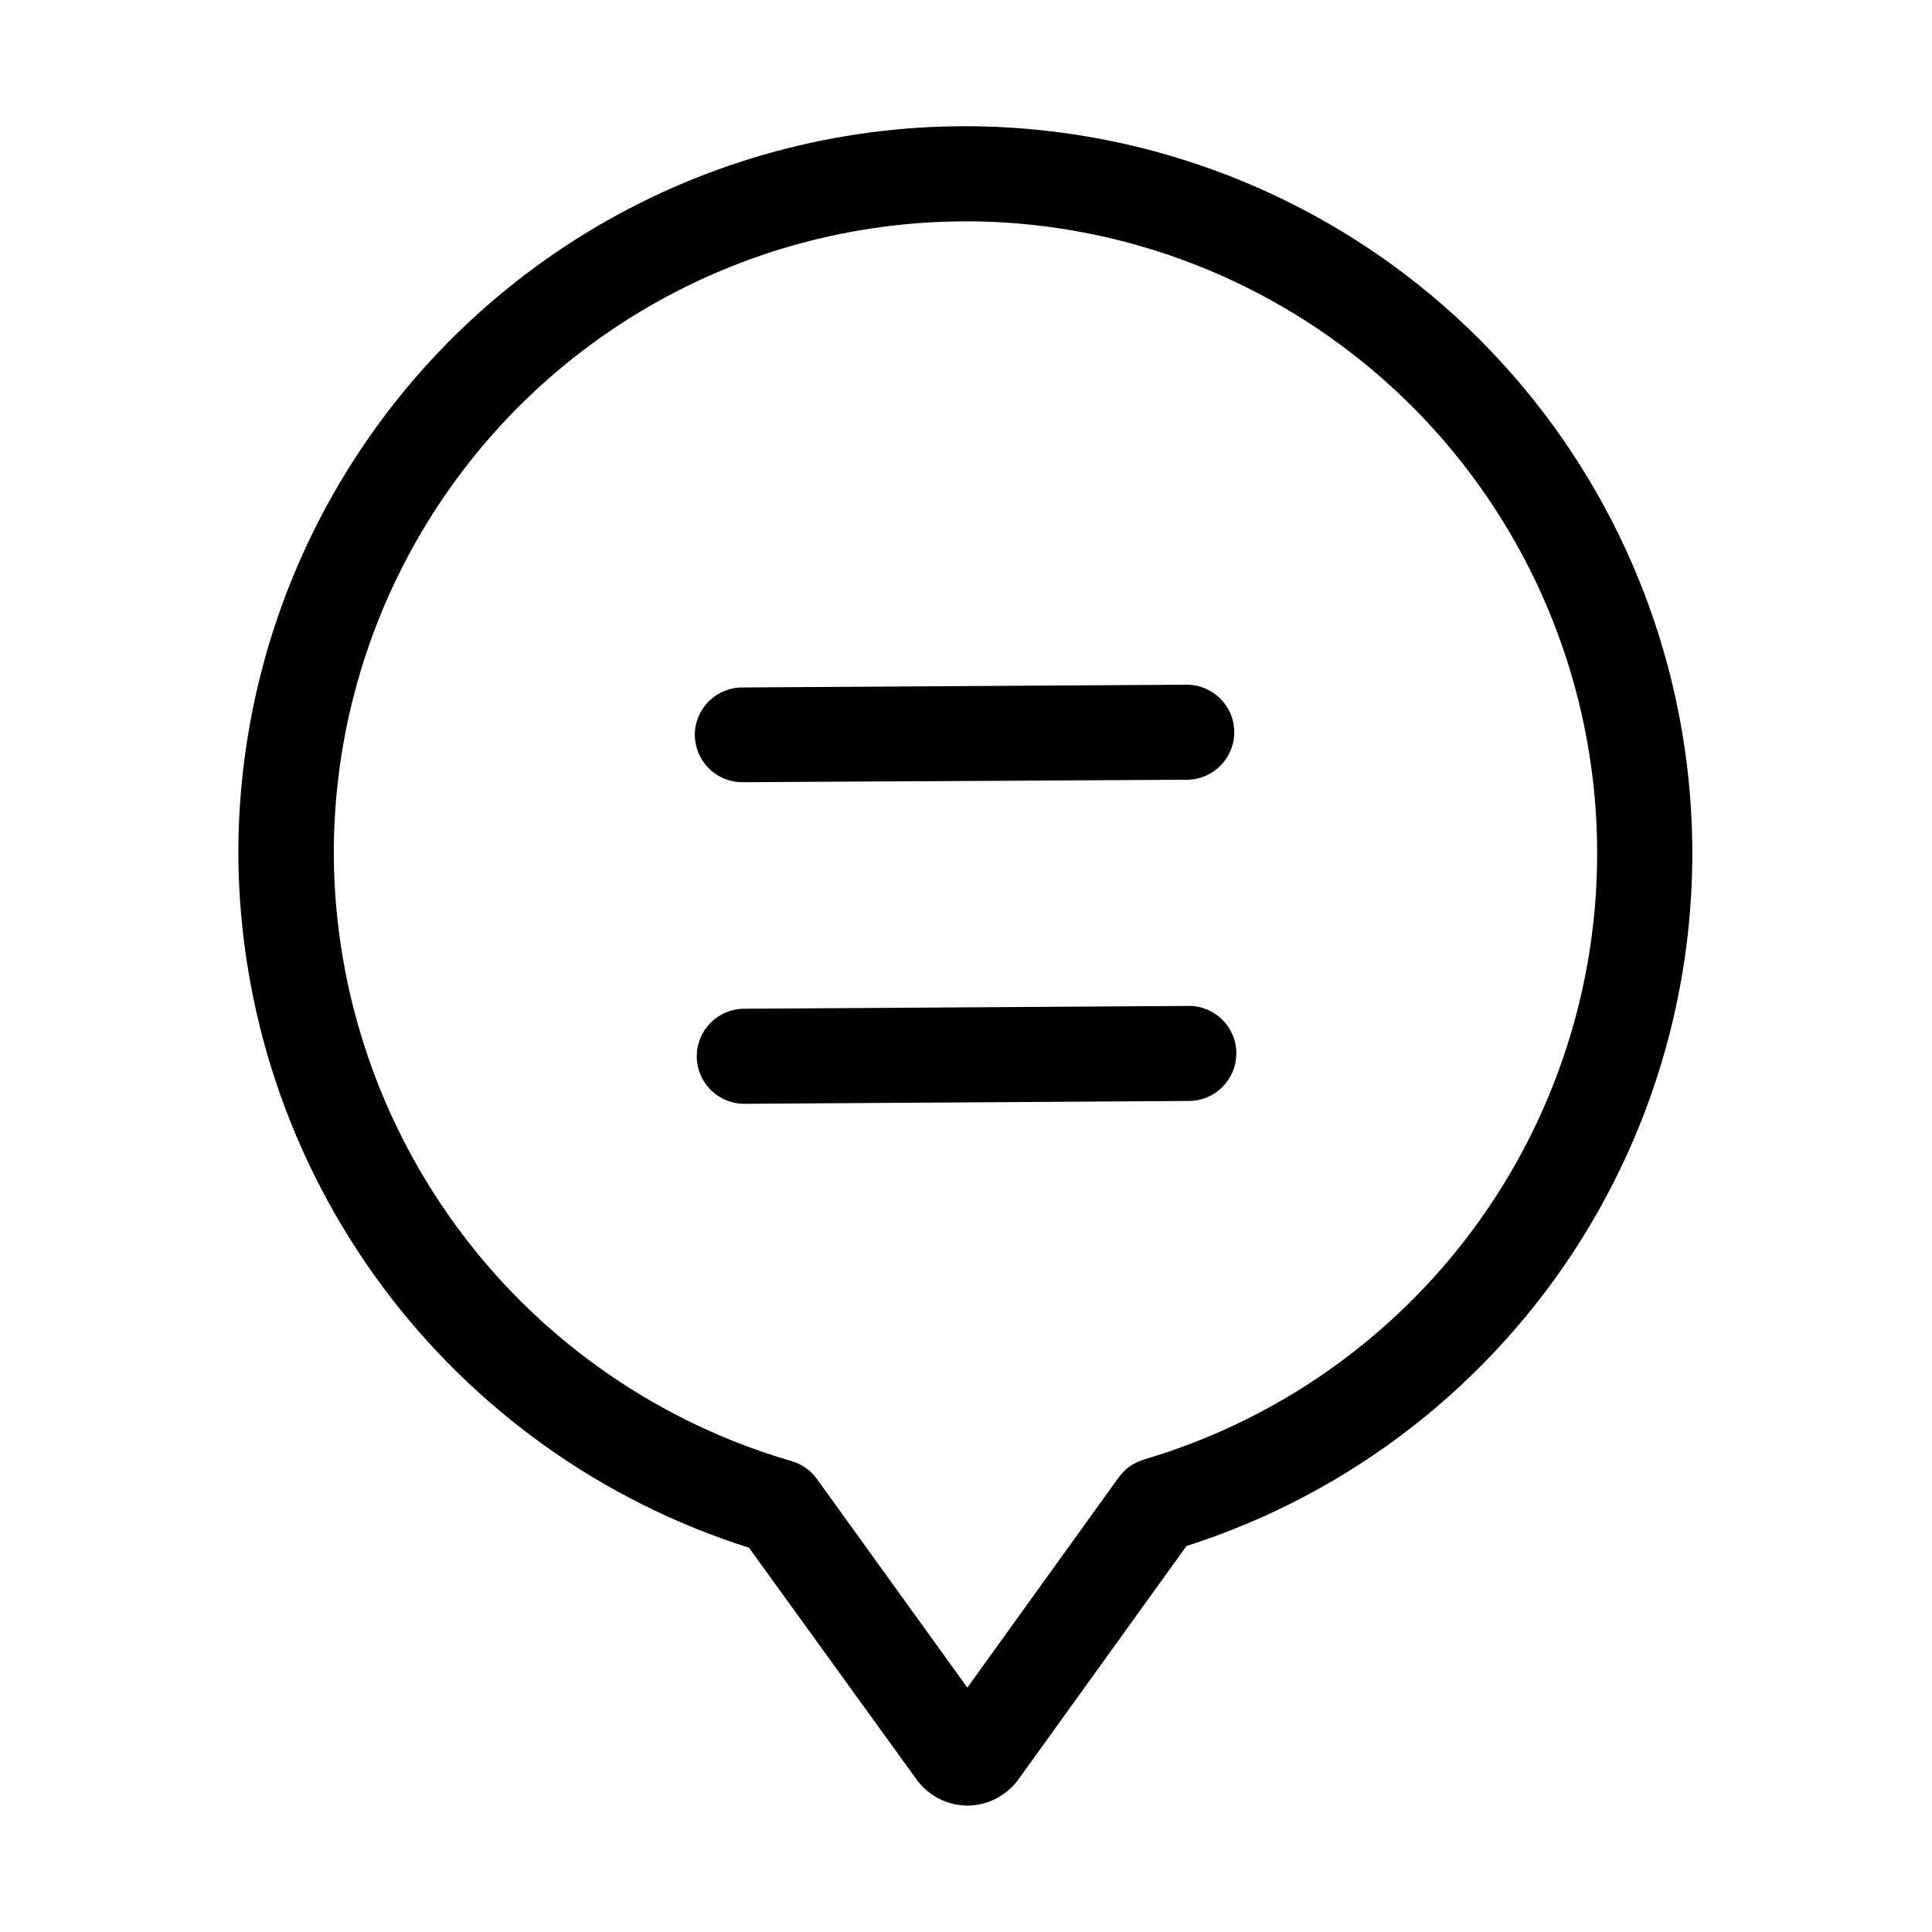 <?xml version="1.0" encoding="UTF-8"?>
<!-- Uploaded to: ICON Repo, www.svgrepo.com, Generator: ICON Repo Mixer Tools -->
<svg fill="#000000" width="800px" height="800px" version="1.1" viewBox="144 144 512 512" xmlns="http://www.w3.org/2000/svg">
 <path d="m403.36 177.48c-34.348-0.637-68.238 7.93-98.164 24.801-29.926 16.875-54.797 41.441-72.031 71.16s-26.211 63.504-25.996 97.855c0.395 40.855 13.695 80.539 38 113.38 24.301 32.84 58.363 57.16 97.316 69.48l44.441 61.465c3.144 4.305 8.145 6.859 13.477 6.887 5.336-0.039 10.34-2.609 13.477-6.93l44.547-61.863h-0.004c43.492-13.895 80.641-42.781 104.82-81.508 24.18-38.73 33.824-84.785 27.211-129.96-6.609-45.176-29.047-86.535-63.312-116.71-34.266-30.18-78.129-47.207-123.78-48.055zm43.789 353.32h0.004c-2.699 0.789-5.059 2.457-6.699 4.742l-40.094 55.691-39.887-55.312c-1.652-2.285-4.023-3.949-6.738-4.723-34.719-10.117-65.262-31.141-87.102-59.965s-33.82-63.918-34.168-100.08c-0.18-29.5 7.434-58.523 22.074-84.133 14.637-25.609 35.785-46.898 61.293-61.711 25.512-14.812 54.484-22.621 83.98-22.641h3.086c40.004 0.75 78.414 15.789 108.29 42.402 29.871 26.613 49.23 63.039 54.578 102.69 5.344 39.648-3.68 79.902-25.441 113.47-21.762 33.574-54.82 58.25-93.195 69.562zm-119.02-192.02c0-6.957 5.641-12.594 12.598-12.594l117.77-0.734h-0.004c6.957 0 12.598 5.637 12.598 12.594s-5.641 12.594-12.598 12.594l-117.68 0.652c-3.34 0.023-6.555-1.285-8.93-3.629-2.379-2.348-3.727-5.543-3.75-8.883zm143.5 84.387h0.004c0 6.957-5.641 12.598-12.598 12.598l-117.79 0.754c-6.957 0-12.594-5.637-12.594-12.594 0-6.957 5.637-12.594 12.594-12.594l117.79-0.754v-0.004c6.934-0.012 12.57 5.582 12.617 12.512z"/>
</svg>